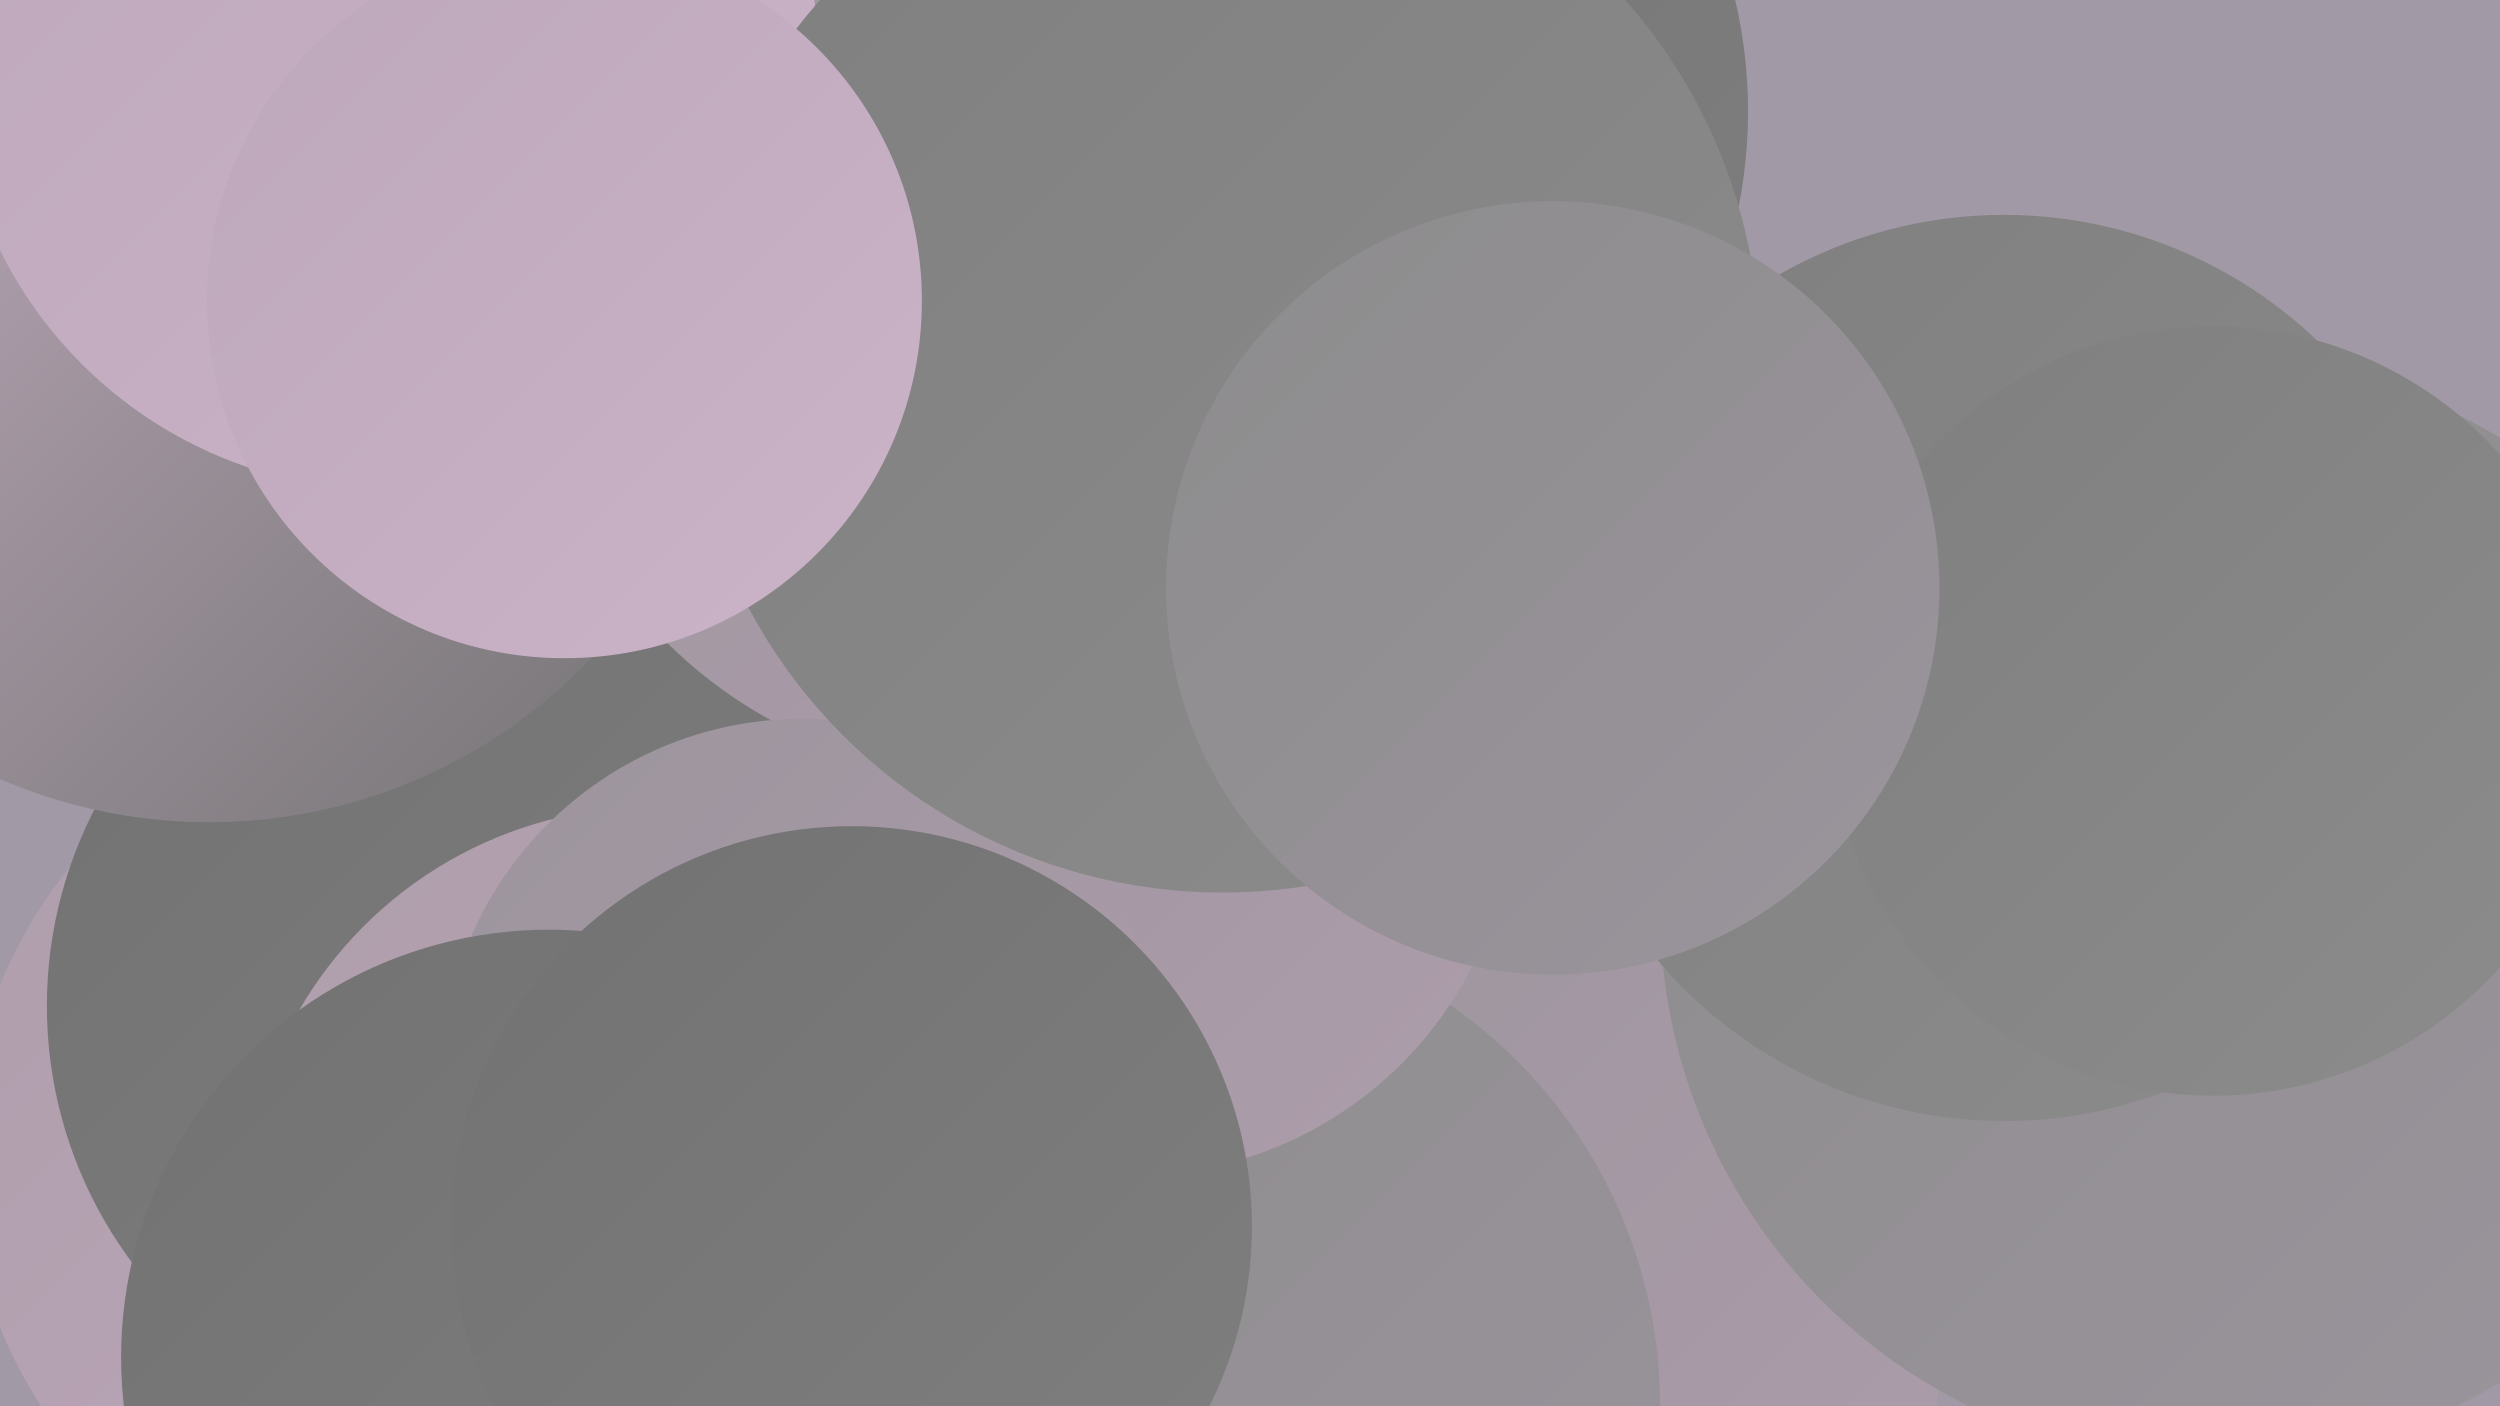 <?xml version="1.0" encoding="UTF-8"?><svg width="1280" height="720" xmlns="http://www.w3.org/2000/svg"><defs><linearGradient id="grad0" x1="0%" y1="0%" x2="100%" y2="100%"><stop offset="0%" style="stop-color:#727272;stop-opacity:1" /><stop offset="100%" style="stop-color:#7f7f7f;stop-opacity:1" /></linearGradient><linearGradient id="grad1" x1="0%" y1="0%" x2="100%" y2="100%"><stop offset="0%" style="stop-color:#7f7f7f;stop-opacity:1" /><stop offset="100%" style="stop-color:#8c8c8c;stop-opacity:1" /></linearGradient><linearGradient id="grad2" x1="0%" y1="0%" x2="100%" y2="100%"><stop offset="0%" style="stop-color:#8c8c8c;stop-opacity:1" /><stop offset="100%" style="stop-color:#9b949d;stop-opacity:1" /></linearGradient><linearGradient id="grad3" x1="0%" y1="0%" x2="100%" y2="100%"><stop offset="0%" style="stop-color:#9b949d;stop-opacity:1" /><stop offset="100%" style="stop-color:#ae9dab;stop-opacity:1" /></linearGradient><linearGradient id="grad4" x1="0%" y1="0%" x2="100%" y2="100%"><stop offset="0%" style="stop-color:#ae9dab;stop-opacity:1" /><stop offset="100%" style="stop-color:#bda7ba;stop-opacity:1" /></linearGradient><linearGradient id="grad5" x1="0%" y1="0%" x2="100%" y2="100%"><stop offset="0%" style="stop-color:#bda7ba;stop-opacity:1" /><stop offset="100%" style="stop-color:#cbb3c8;stop-opacity:1" /></linearGradient><linearGradient id="grad6" x1="0%" y1="0%" x2="100%" y2="100%"><stop offset="0%" style="stop-color:#cbb3c8;stop-opacity:1" /><stop offset="100%" style="stop-color:#727272;stop-opacity:1" /></linearGradient></defs><rect width="1280" height="720" fill="#a299a6" /><circle cx="761" cy="696" r="232" fill="url(#grad3)" /><circle cx="1133" cy="466" r="283" fill="url(#grad2)" /><circle cx="408" cy="264" r="195" fill="url(#grad4)" /><circle cx="600" cy="720" r="250" fill="url(#grad2)" /><circle cx="217" cy="592" r="234" fill="url(#grad4)" /><circle cx="579" cy="406" r="196" fill="url(#grad3)" /><circle cx="1026" cy="342" r="232" fill="url(#grad1)" /><circle cx="1133" cy="364" r="197" fill="url(#grad1)" /><circle cx="244" cy="515" r="220" fill="url(#grad0)" /><circle cx="107" cy="151" r="270" fill="url(#grad6)" /><circle cx="644" cy="57" r="251" fill="url(#grad0)" /><circle cx="509" cy="160" r="238" fill="url(#grad3)" /><circle cx="198" cy="30" r="221" fill="url(#grad5)" /><circle cx="334" cy="622" r="209" fill="url(#grad4)" /><circle cx="411" cy="553" r="185" fill="url(#grad3)" /><circle cx="626" cy="182" r="275" fill="url(#grad1)" /><circle cx="289" cy="154" r="183" fill="url(#grad5)" /><circle cx="795" cy="301" r="198" fill="url(#grad2)" /><circle cx="281" cy="695" r="219" fill="url(#grad0)" /><circle cx="436" cy="628" r="205" fill="url(#grad0)" /></svg>